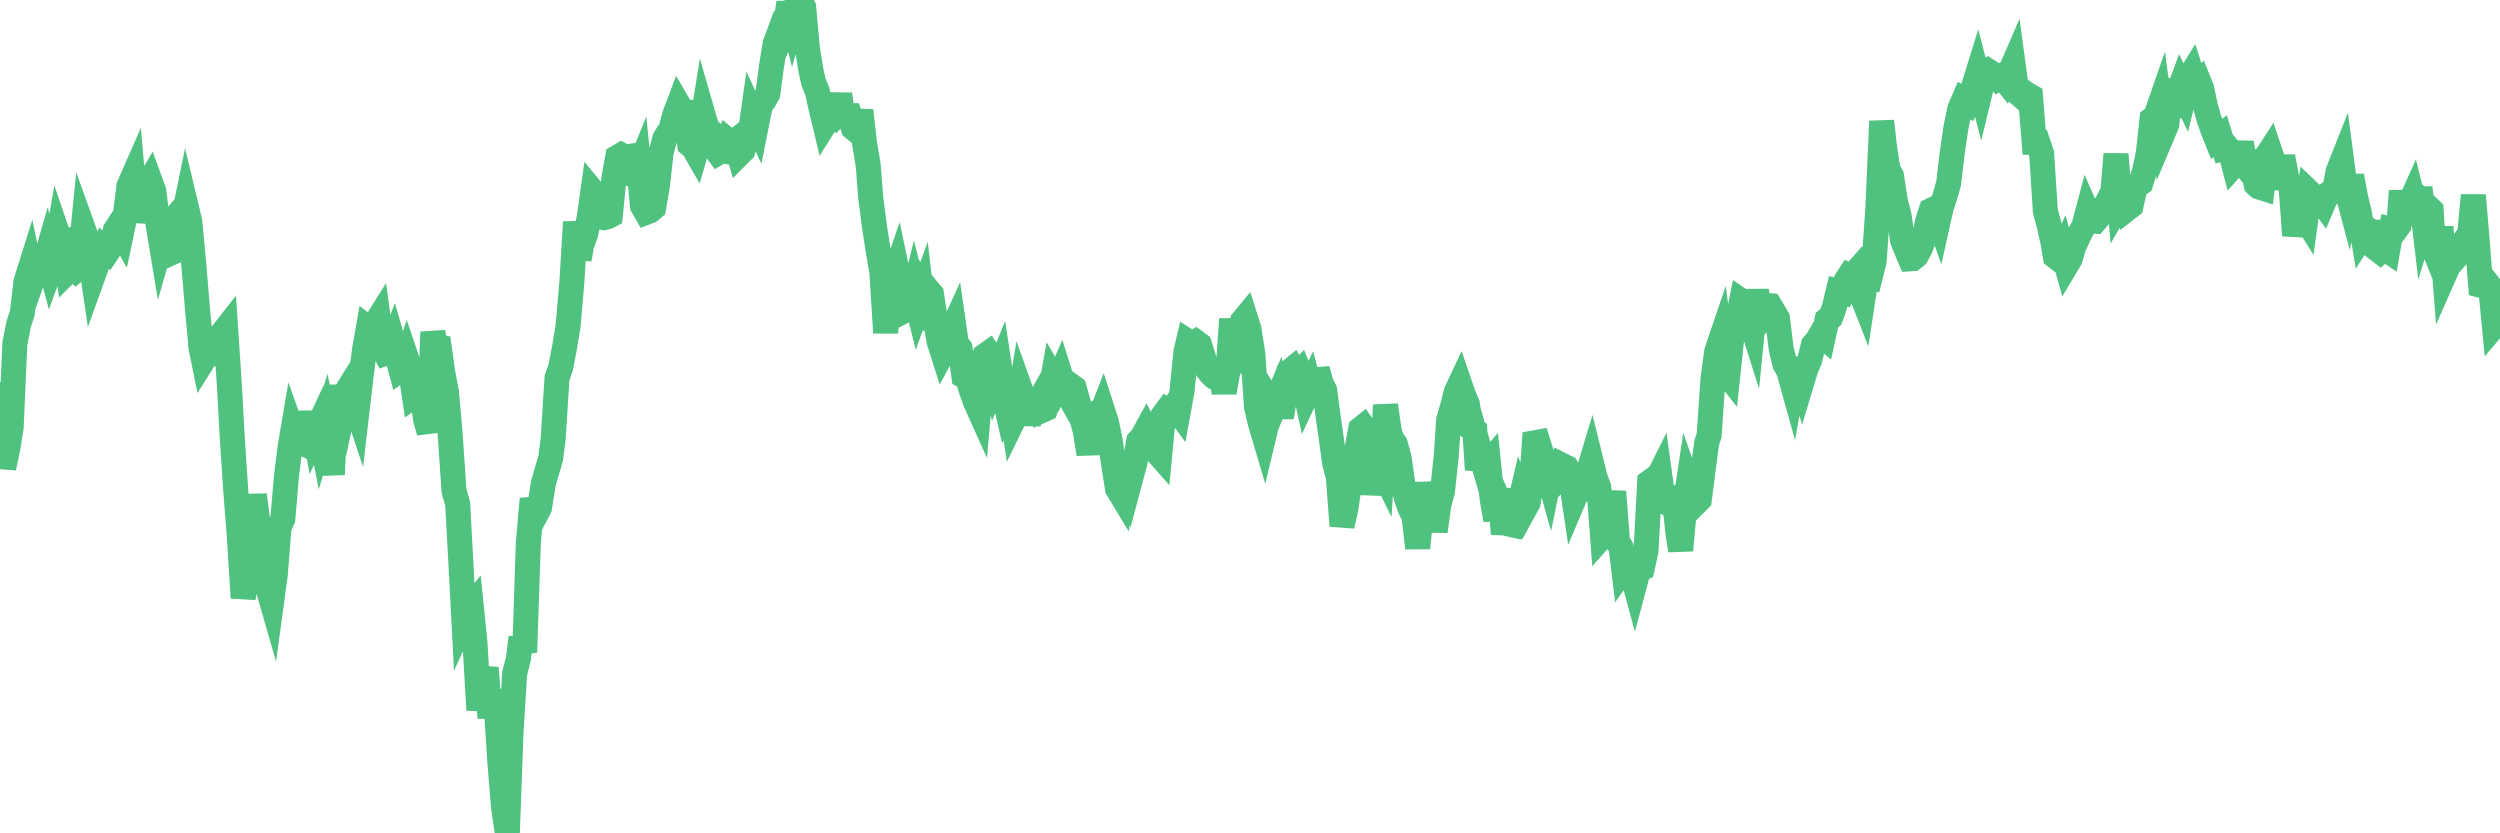 <?xml version="1.0"?><svg width="150px" height="50px" xmlns="http://www.w3.org/2000/svg" xmlns:xlink="http://www.w3.org/1999/xlink"> <polyline fill="none" stroke="#4fc280" stroke-width="1.5px" stroke-linecap="round" stroke-miterlimit="5" points="0.00,23.67 0.22,28.07 0.45,27.00 0.67,25.65 0.89,20.63 1.12,19.45 1.34,18.77 1.56,16.89 1.79,16.16 1.93,16.84 2.16,16.19 2.38,15.95 2.60,16.05 2.83,15.25 3.05,16.08 3.27,15.48 3.50,14.15 3.65,14.59 3.87,14.52 4.09,16.25 4.32,16.02 4.54,16.21 4.76,16.02 4.99,13.71 5.21,14.32 5.36,15.06 5.58,16.56 5.80,15.95 6.03,15.44 6.25,14.90 6.47,15.09 6.70,14.75 6.92,13.81 7.07,13.58 7.29,13.97 7.52,12.88 7.74,11.15 7.96,10.65 8.19,13.28 8.41,12.27 8.63,11.40 8.78,11.21 9.00,10.84 9.23,11.47 9.45,13.26 9.67,14.59 9.90,13.79 10.12,13.53 10.34,15.14 10.49,15.07 10.72,14.11 10.94,13.41 11.16,12.34 11.39,13.30 11.61,15.67 11.83,18.31 12.06,20.86 12.21,21.60 12.43,21.25 12.65,21.13 12.87,21.19 13.10,20.22 13.32,20.02 13.54,19.74 13.77,23.24 13.92,25.99 14.14,29.38 14.36,32.20 14.59,35.87 14.81,34.68 15.03,32.27 15.26,29.70 15.48,31.36 15.63,32.13 15.85,34.60 16.07,35.27 16.30,36.07 16.52,34.46 16.74,31.64 16.97,31.14 17.19,28.54 17.41,26.79 17.56,25.91 17.79,26.56 18.01,26.50 18.23,26.61 18.46,26.11 18.68,24.75 18.90,25.99 19.13,25.50 19.28,26.26 19.50,25.53 19.72,26.65 19.94,28.47 20.17,23.82 20.39,23.82 20.61,24.49 20.84,23.41 20.99,23.17 21.21,23.92 21.43,24.58 21.66,22.61 21.88,20.93 22.10,19.68 22.33,19.85 22.55,19.38 22.70,19.14 22.92,20.76 23.14,21.19 23.37,21.11 23.59,20.54 23.81,21.31 24.04,22.16 24.26,22.00 24.41,21.55 24.63,22.20 24.86,23.75 25.08,23.60 25.30,23.41 25.53,25.16 25.75,25.92 25.97,19.92 26.12,20.79 26.35,20.83 26.57,22.37 26.79,23.54 27.01,26.05 27.24,29.45 27.46,30.23 27.68,34.28 27.83,37.17 28.06,36.67 28.28,36.40 28.50,38.58 28.73,42.60 28.95,41.10 29.17,40.07 29.40,43.07 29.55,41.51 29.77,42.29 29.99,45.71 30.21,48.40 30.44,50.00 30.66,43.97 30.88,40.40 31.11,39.50 31.26,38.25 31.48,39.14 31.70,32.57 31.93,29.93 32.15,30.88 32.37,30.46 32.60,29.01 32.82,28.25 33.04,27.50 33.19,26.32 33.42,22.68 33.64,22.05 33.86,20.92 34.08,19.60 34.31,16.95 34.53,13.32 34.75,15.55 34.90,14.70 35.13,14.07 35.35,13.08 35.57,11.50 35.80,11.78 36.02,13.01 36.24,13.06 36.47,13.00 36.62,12.92 36.84,10.65 37.06,9.43 37.28,9.30 37.51,9.42 37.73,9.39 37.95,10.44 38.18,10.46 38.33,10.09 38.55,12.36 38.77,12.74 39.00,12.65 39.22,12.46 39.44,11.17 39.67,9.14 39.89,8.32 40.04,8.07 40.26,7.73 40.49,6.87 40.71,6.29 40.93,6.67 41.15,6.70 41.38,8.67 41.60,8.85 41.75,9.11 41.97,8.35 42.20,6.93 42.42,7.69 42.64,7.89 42.87,8.86 43.09,9.16 43.31,9.03 43.46,9.06 43.69,8.44 43.91,8.62 44.13,8.45 44.35,9.25 44.58,9.02 44.80,8.27 45.02,7.98 45.17,6.92 45.40,7.42 45.62,6.32 45.84,6.03 46.07,5.62 46.29,3.97 46.51,2.62 46.74,2.00 46.89,2.15 47.11,1.63 47.33,0.17 47.56,1.09 47.78,0.30 48.00,0.00 48.22,0.44 48.45,2.96 48.67,4.30 48.82,4.95 49.04,5.48 49.27,6.52 49.49,7.44 49.71,7.09 49.94,7.14 50.16,6.89 50.38,5.66 50.53,6.69 50.76,6.94 50.98,6.94 51.20,7.68 51.42,7.86 51.65,6.63 51.87,8.58 52.09,9.89 52.24,11.83 52.47,13.61 52.69,15.04 52.91,16.31 53.14,19.97 53.36,16.52 53.58,16.84 53.81,16.16 53.96,16.87 54.18,17.06 54.40,18.57 54.63,18.45 54.85,17.54 55.07,18.41 55.29,17.79 55.52,19.77 55.67,17.39 55.89,17.65 56.11,19.12 56.34,20.47 56.56,21.16 56.78,20.75 57.01,20.04 57.23,19.56 57.38,20.60 57.60,20.90 57.83,22.55 58.05,22.66 58.27,23.40 58.50,24.05 58.72,24.54 58.94,21.95 59.09,21.35 59.31,21.19 59.54,21.53 59.76,22.64 59.98,22.09 60.21,23.61 60.43,24.57 60.65,24.19 60.80,25.21 61.03,24.74 61.25,23.44 61.47,24.06 61.70,25.44 61.92,24.36 62.14,24.44 62.36,24.05 62.51,24.63 62.74,24.53 62.96,23.90 63.18,22.66 63.41,23.05 63.63,22.54 63.85,23.24 64.08,23.65 64.23,23.12 64.45,23.28 64.67,24.05 64.90,25.04 65.12,25.88 65.34,27.24 65.57,24.85 65.79,24.76 66.01,25.02 66.16,24.63 66.38,25.31 66.61,26.42 66.83,27.93 67.05,29.32 67.28,29.70 67.50,28.13 67.72,27.97 67.87,28.60 68.10,27.74 68.32,26.47 68.54,26.22 68.77,25.80 68.99,26.23 69.21,26.51 69.43,27.15 69.58,27.32 69.81,24.90 70.03,24.60 70.25,24.72 70.48,24.38 70.70,24.68 70.92,23.48 71.15,21.14 71.30,20.50 71.52,20.64 71.74,20.51 71.97,20.68 72.19,21.38 72.41,22.11 72.64,22.42 72.86,22.62 73.01,22.66 73.23,22.38 73.45,23.54 73.68,22.24 73.90,19.14 74.12,22.29 74.35,21.22 74.57,19.24 74.72,19.06 74.94,19.75 75.17,21.23 75.39,24.41 75.61,25.35 75.84,26.13 76.06,25.21 76.28,24.22 76.43,24.46 76.65,23.93 76.88,25.02 77.10,23.77 77.32,22.34 77.55,22.15 77.77,22.57 77.99,22.34 78.14,22.70 78.37,23.73 78.59,23.26 78.81,24.09 79.04,22.16 79.26,22.98 79.48,23.42 79.71,25.15 79.85,26.12 80.08,27.79 80.30,28.63 80.52,31.55 80.75,30.54 80.97,29.04 81.19,27.99 81.42,26.95 81.64,25.74 81.79,25.62 82.01,25.94 82.24,29.66 82.46,28.02 82.68,27.66 82.91,28.13 83.13,24.31 83.35,25.83 83.50,26.33 83.72,26.64 83.95,27.49 84.17,29.03 84.39,29.90 84.62,30.54 84.84,30.96 85.06,32.88 85.21,31.42 85.44,28.98 85.66,30.60 85.88,29.78 86.11,31.88 86.33,30.28 86.55,29.47 86.78,27.31 86.92,25.19 87.15,24.40 87.37,23.53 87.59,23.06 87.82,23.73 88.04,24.25 88.26,25.68 88.49,25.84 88.64,28.18 88.86,27.29 89.08,28.06 89.31,27.79 89.53,29.95 89.75,31.19 89.98,29.34 90.20,32.04 90.35,30.96 90.57,31.45 90.79,31.50 91.02,30.92 91.24,29.98 91.46,30.58 91.69,30.16 91.91,28.77 92.06,26.57 92.28,26.53 92.51,27.27 92.73,27.88 92.95,28.67 93.18,27.54 93.40,28.82 93.62,28.58 93.77,27.94 93.99,28.05 94.22,28.46 94.44,29.94 94.66,29.42 94.89,29.39 95.11,29.15 95.33,28.23 95.48,27.73 95.71,28.66 95.93,29.25 96.15,32.15 96.38,31.89 96.60,30.99 96.82,29.50 97.05,32.48 97.27,32.86 97.42,34.12 97.64,33.81 97.86,34.17 98.09,35.02 98.31,34.20 98.53,34.10 98.76,33.06 98.98,28.92 99.13,28.81 99.35,28.92 99.58,28.46 99.80,30.05 100.02,30.18 100.25,30.23 100.47,30.06 100.69,32.10 100.84,33.02 101.06,30.63 101.29,29.08 101.51,29.71 101.73,30.20 101.96,29.97 102.18,28.24 102.40,26.57 102.55,26.11 102.78,22.71 103.00,21.10 103.22,20.45 103.45,22.22 103.67,22.50 103.89,20.44 104.12,19.54 104.26,19.21 104.49,18.06 104.71,18.21 104.93,18.89 105.16,19.62 105.38,17.41 105.60,19.28 105.83,19.05 105.98,18.32 106.20,18.34 106.42,18.71 106.65,19.11 106.87,20.92 107.09,21.84 107.32,22.24 107.54,23.03 107.69,22.18 107.91,22.13 108.13,22.87 108.36,22.11 108.58,21.61 108.80,20.70 109.03,20.44 109.25,20.06 109.40,20.19 109.62,19.19 109.85,19.02 110.07,18.40 110.29,17.48 110.52,17.54 110.74,16.88 110.96,16.54 111.11,16.61 111.33,16.36 111.56,17.35 111.78,17.91 112.00,16.46 112.23,16.55 112.45,15.66 112.67,12.55 112.90,7.27 113.05,8.64 113.27,10.14 113.49,10.55 113.72,12.07 113.94,12.91 114.16,14.44 114.39,15.01 114.61,15.53 114.76,15.52 114.98,15.34 115.20,14.94 115.43,14.37 115.65,13.30 115.87,12.62 116.10,12.51 116.32,13.14 116.47,12.47 116.69,11.80 116.92,10.99 117.14,9.11 117.36,7.63 117.59,6.52 117.81,6.01 118.03,6.15 118.18,5.76 118.40,5.24 118.63,4.50 118.85,5.35 119.07,4.44 119.30,4.27 119.52,4.41 119.74,4.53 119.89,4.70 120.12,4.56 120.34,4.84 120.56,4.42 120.79,3.89 121.01,5.52 121.23,5.71 121.46,5.55 121.60,5.65 121.83,5.78 122.05,8.54 122.27,8.54 122.50,9.23 122.72,12.65 122.94,13.48 123.17,14.51 123.32,15.39 123.54,15.56 123.76,15.08 123.99,15.90 124.21,15.53 124.43,14.78 124.66,14.29 124.88,13.83 125.03,13.58 125.25,12.75 125.47,13.25 125.70,13.27 125.92,13.01 126.14,12.74 126.37,12.27 126.59,11.85 126.74,11.89 126.96,9.25 127.19,12.16 127.41,11.78 127.63,12.53 127.86,12.35 128.08,11.36 128.30,11.08 128.45,10.98 128.67,10.27 128.90,9.19 129.12,7.15 129.34,6.98 129.57,6.32 129.79,7.98 130.01,7.46 130.24,4.73 130.39,6.99 130.61,5.79 130.83,5.19 131.06,5.68 131.28,4.79 131.50,4.43 131.73,5.15 131.95,4.94 132.10,5.31 132.32,6.35 132.54,7.13 132.77,7.79 132.99,8.34 133.21,8.17 133.44,8.92 133.66,8.87 133.81,9.05 134.03,9.89 134.26,9.63 134.48,8.56 134.70,9.94 134.93,10.22 135.15,10.05 135.37,11.07 135.52,11.21 135.74,11.28 135.97,9.42 136.19,9.08 136.41,9.74 136.64,11.31 136.86,10.01 137.08,10.01 137.23,10.79 137.46,11.18 137.68,14.13 137.90,12.95 138.13,12.80 138.35,13.15 138.57,11.55 138.80,11.77 138.94,11.97 139.17,11.91 139.39,12.21 139.61,11.69 139.84,11.54 140.06,11.51 140.28,10.30 140.51,9.72 140.66,10.85 140.88,11.68 141.10,10.56 141.33,11.81 141.55,12.72 141.77,14.07 142.00,13.71 142.22,13.89 142.37,13.31 142.59,14.92 142.81,15.09 143.04,14.88 143.26,15.03 143.48,13.77 143.71,13.83 143.93,13.53 144.08,11.46 144.30,13.44 144.53,12.34 144.75,11.85 144.97,12.74 145.20,11.27 145.42,13.12 145.64,12.39 145.87,12.61 146.01,14.88 146.24,15.45 146.46,13.62 146.68,16.45 146.91,15.93 147.13,15.70 147.35,15.44 147.58,14.77 147.73,14.77 147.95,14.35 148.17,14.14 148.40,11.72 148.62,14.29 148.84,17.12 149.07,17.18 149.29,17.06 149.44,17.25 149.66,19.54 149.88,19.28 150.00,19.51 "/></svg>